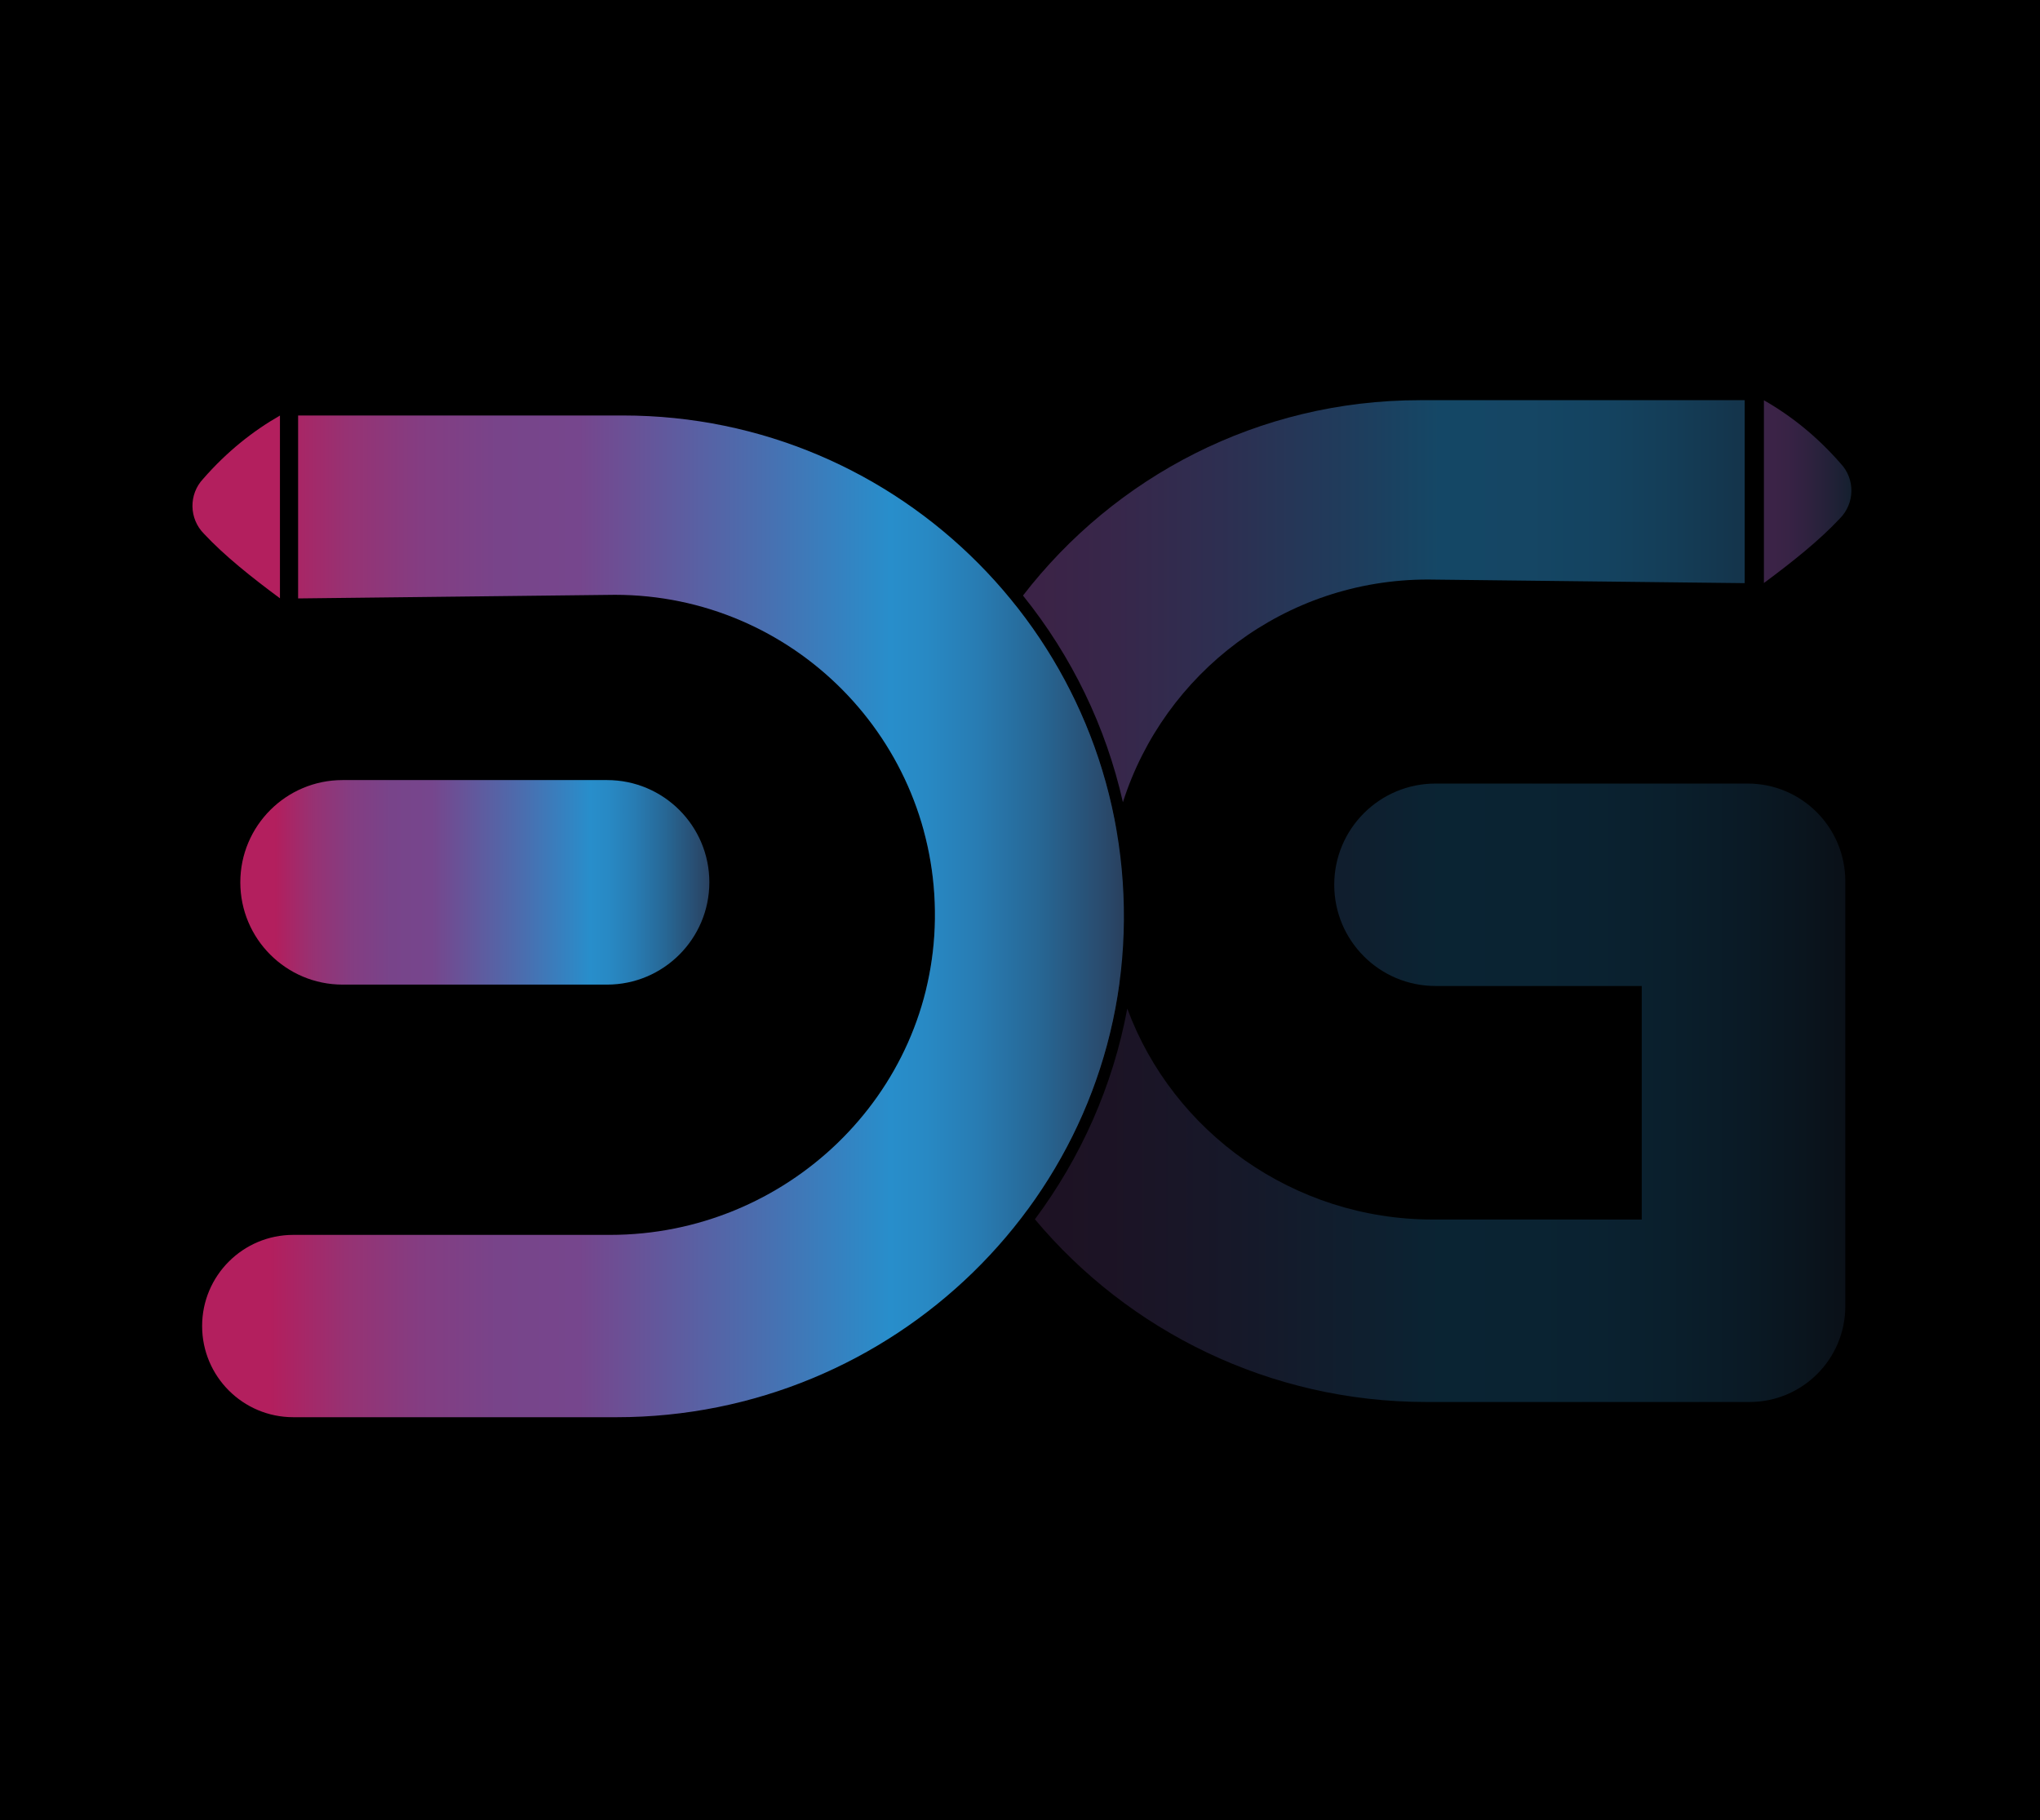 <?xml version="1.0" encoding="UTF-8"?> <svg xmlns="http://www.w3.org/2000/svg" width="530" height="473" viewBox="0 0 530 473" fill="none"><rect width="530" height="473" fill="black"></rect><g opacity="0.5"><path opacity="0.5" d="M289.937 215.158C286.094 193.575 276.933 173.857 263.847 157.35C251.458 174.262 243.059 194.272 240.026 215.985C241.988 223.265 243.026 230.919 242.913 238.848C242.832 244.945 242.069 250.88 240.724 256.588C244.518 278.187 253.745 297.905 266.895 314.412C279.365 297.467 287.813 277.425 290.781 255.631C288.948 248.999 287.927 242.059 287.829 234.875C287.732 228.081 288.478 221.482 289.937 215.158Z" fill="url(#paint0_linear_3998_157)"></path><path opacity="0.5" d="M454.053 203.629H372.944C358.415 203.629 346.642 215.401 346.642 229.93C346.642 244.459 358.415 256.232 372.944 256.232H426.535V316.926H372.214C336.086 316.926 304.725 294.208 292.872 262.102C289.126 282.29 280.743 300.921 268.873 316.861C293.164 345.887 329.875 364.34 370.527 364.34H454.539C468.274 364.34 479.414 353.2 479.414 339.465V228.99C479.398 214.963 468.047 203.629 454.053 203.629Z" fill="url(#paint1_linear_3998_157)"></path><path d="M370.965 150.603L453.274 151.544V104H368.889C326.891 104 289.563 123.913 265.775 154.77C278.504 170.597 287.309 188.871 291.736 208.476C302.438 174.942 333.848 150.603 370.965 150.603Z" fill="url(#paint2_linear_3998_157)"></path></g><path d="M159.743 154.577C206.038 154.577 243.496 192.407 242.896 238.848C242.312 284.543 204.222 320.914 158.511 320.914H76.201C63.116 320.914 52.511 331.519 52.511 344.605C52.511 357.691 63.116 368.296 76.201 368.296H160.213C231.983 368.296 291.477 310.893 291.996 239.124C292.531 166.787 234.058 107.974 161.851 107.974H77.45V155.517L159.743 154.577Z" fill="url(#paint3_linear_3998_157)"></path><path d="M157.716 255.874H89.012C74.337 255.874 62.435 243.972 62.435 229.297C62.435 214.622 74.337 202.72 89.012 202.72H157.716C172.391 202.72 184.293 214.622 184.293 229.297C184.277 243.956 172.391 255.874 157.716 255.874Z" fill="url(#paint4_linear_3998_157)"></path><path d="M72.731 107.989V155.484C65.288 149.971 58.316 144.409 53.013 138.734C49.089 134.81 48.976 128.453 52.803 124.415C58.964 117.362 65.661 112.043 72.731 107.989Z" fill="#B31F5E"></path><path opacity="0.5" d="M458.269 104.017V151.512C465.711 145.998 472.684 140.436 477.986 134.761C481.911 130.837 482.024 124.48 478.197 120.443C472.035 113.389 465.338 108.054 458.269 104.017Z" fill="url(#paint5_linear_3998_157)"></path><defs><linearGradient id="paint0_linear_3998_157" x1="238.73" y1="235.875" x2="479.397" y2="235.875" gradientUnits="userSpaceOnUse"><stop offset="0.13" stop-color="#76468D"></stop><stop offset="0.214" stop-color="#6E4D94"></stop><stop offset="0.337" stop-color="#595FA3"></stop><stop offset="0.483" stop-color="#3A7CBB"></stop><stop offset="0.561" stop-color="#288ECB"></stop><stop offset="0.662" stop-color="#298BC7"></stop><stop offset="0.743" stop-color="#2785BF"></stop><stop offset="0.817" stop-color="#2879AD"></stop><stop offset="0.888" stop-color="#286896"></stop><stop offset="0.955" stop-color="#285277"></stop><stop offset="1" stop-color="#29405E"></stop></linearGradient><linearGradient id="paint1_linear_3998_157" x1="238.73" y1="283.988" x2="479.396" y2="283.988" gradientUnits="userSpaceOnUse"><stop offset="0.13" stop-color="#76468D"></stop><stop offset="0.214" stop-color="#6E4D94"></stop><stop offset="0.337" stop-color="#595FA3"></stop><stop offset="0.483" stop-color="#3A7CBB"></stop><stop offset="0.561" stop-color="#288ECB"></stop><stop offset="0.662" stop-color="#298BC7"></stop><stop offset="0.743" stop-color="#2785BF"></stop><stop offset="0.817" stop-color="#2879AD"></stop><stop offset="0.888" stop-color="#286896"></stop><stop offset="0.955" stop-color="#285277"></stop><stop offset="1" stop-color="#29405E"></stop></linearGradient><linearGradient id="paint2_linear_3998_157" x1="238.729" y1="156.248" x2="479.396" y2="156.248" gradientUnits="userSpaceOnUse"><stop offset="0.13" stop-color="#76468D"></stop><stop offset="0.214" stop-color="#6E4D94"></stop><stop offset="0.337" stop-color="#595FA3"></stop><stop offset="0.483" stop-color="#3A7CBB"></stop><stop offset="0.561" stop-color="#288ECB"></stop><stop offset="0.662" stop-color="#298BC7"></stop><stop offset="0.743" stop-color="#2785BF"></stop><stop offset="0.817" stop-color="#2879AD"></stop><stop offset="0.888" stop-color="#286896"></stop><stop offset="0.955" stop-color="#285277"></stop><stop offset="1" stop-color="#29405E"></stop></linearGradient><linearGradient id="paint3_linear_3998_157" x1="52.511" y1="238.138" x2="292.002" y2="238.138" gradientUnits="userSpaceOnUse"><stop offset="0.073" stop-color="#B31F5E"></stop><stop offset="0.076" stop-color="#B21F5E"></stop><stop offset="0.156" stop-color="#973273"></stop><stop offset="0.237" stop-color="#843D82"></stop><stop offset="0.321" stop-color="#78448A"></stop><stop offset="0.409" stop-color="#76468D"></stop><stop offset="0.605" stop-color="#4A6EAF"></stop><stop offset="0.746" stop-color="#288ECB"></stop><stop offset="0.786" stop-color="#2889C4"></stop><stop offset="0.841" stop-color="#287CB3"></stop><stop offset="0.907" stop-color="#276795"></stop><stop offset="0.979" stop-color="#294A6C"></stop><stop offset="1" stop-color="#29405E"></stop></linearGradient><linearGradient id="paint4_linear_3998_157" x1="62.444" y1="229.302" x2="184.281" y2="229.302" gradientUnits="userSpaceOnUse"><stop offset="0.073" stop-color="#B31F5E"></stop><stop offset="0.076" stop-color="#B21F5E"></stop><stop offset="0.156" stop-color="#973273"></stop><stop offset="0.237" stop-color="#843D82"></stop><stop offset="0.321" stop-color="#78448A"></stop><stop offset="0.409" stop-color="#76468D"></stop><stop offset="0.605" stop-color="#4A6EAF"></stop><stop offset="0.746" stop-color="#288ECB"></stop><stop offset="0.786" stop-color="#2889C4"></stop><stop offset="0.841" stop-color="#287CB3"></stop><stop offset="0.907" stop-color="#276795"></stop><stop offset="0.979" stop-color="#294A6C"></stop><stop offset="1" stop-color="#29405E"></stop></linearGradient><linearGradient id="paint5_linear_3998_157" x1="458.264" y1="127.771" x2="480.987" y2="127.771" gradientUnits="userSpaceOnUse"><stop offset="0.13" stop-color="#76468D"></stop><stop offset="0.304" stop-color="#6E4589"></stop><stop offset="0.558" stop-color="#5A447C"></stop><stop offset="0.86" stop-color="#3A4169"></stop><stop offset="1" stop-color="#29405E"></stop></linearGradient></defs></svg> 
